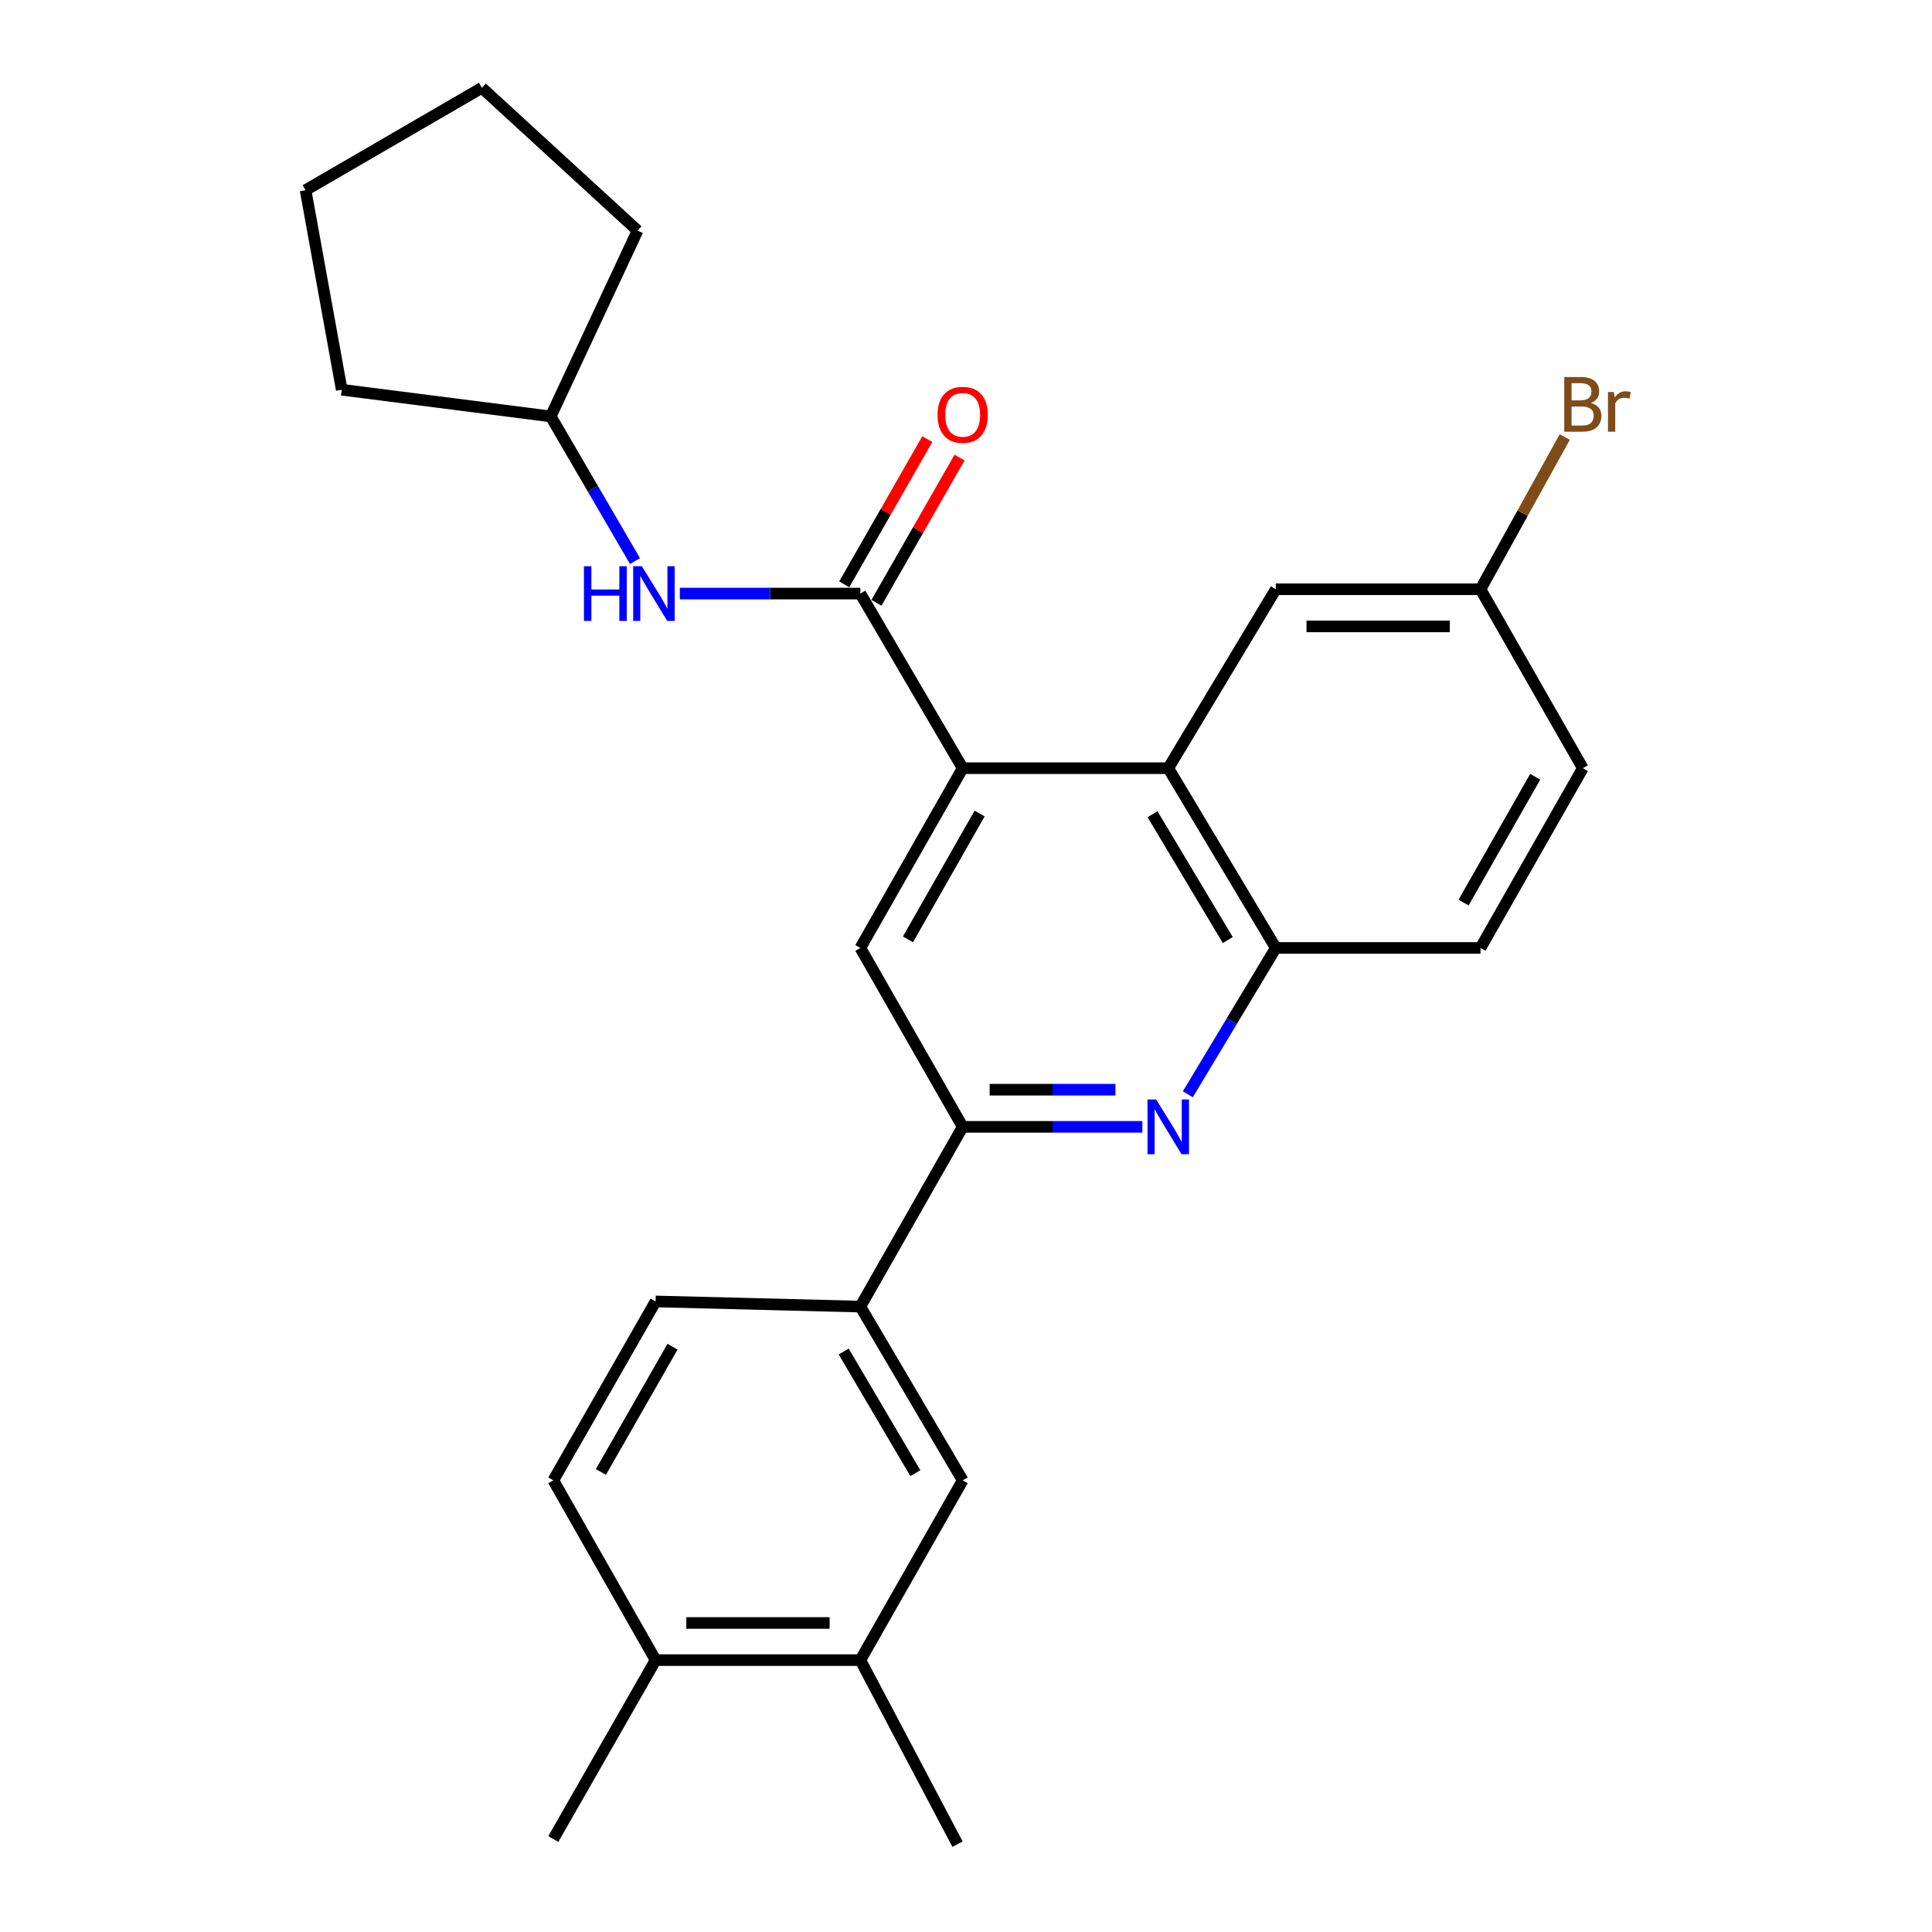 <?xml version='1.0' encoding='iso-8859-1'?>
<svg version='1.1' baseProfile='full'
              xmlns='http://www.w3.org/2000/svg'
                      xmlns:rdkit='http://www.rdkit.org/xml'
                      xmlns:xlink='http://www.w3.org/1999/xlink'
                  xml:space='preserve'
width='1000px' height='1000px' viewBox='0 0 1000 1000'>
<!-- END OF HEADER -->
<rect style='opacity:1.0;fill:#FFFFFF;stroke:none' width='1000' height='1000' x='0' y='0'> </rect>
<path class='bond-0' d='M 498.288,397.616 L 445.312,307.236' style='fill:none;fill-rule:evenodd;stroke:#000000;stroke-width:6px;stroke-linecap:butt;stroke-linejoin:miter;stroke-opacity:1' />
<path class='bond-2' d='M 498.288,397.616 L 604.688,397.616' style='fill:none;fill-rule:evenodd;stroke:#000000;stroke-width:6px;stroke-linecap:butt;stroke-linejoin:miter;stroke-opacity:1' />
<path class='bond-4' d='M 498.288,397.616 L 445.312,490.654' style='fill:none;fill-rule:evenodd;stroke:#000000;stroke-width:6px;stroke-linecap:butt;stroke-linejoin:miter;stroke-opacity:1' />
<path class='bond-4' d='M 507.048,421.084 L 469.965,486.211' style='fill:none;fill-rule:evenodd;stroke:#000000;stroke-width:6px;stroke-linecap:butt;stroke-linejoin:miter;stroke-opacity:1' />
<path class='bond-6' d='M 445.312,307.236 L 398.599,307.236' style='fill:none;fill-rule:evenodd;stroke:#000000;stroke-width:6px;stroke-linecap:butt;stroke-linejoin:miter;stroke-opacity:1' />
<path class='bond-6' d='M 398.599,307.236 L 351.885,307.236' style='fill:none;fill-rule:evenodd;stroke:#0000FF;stroke-width:6px;stroke-linecap:butt;stroke-linejoin:miter;stroke-opacity:1' />
<path class='bond-11' d='M 453.656,312.01 L 475.159,274.423' style='fill:none;fill-rule:evenodd;stroke:#000000;stroke-width:6px;stroke-linecap:butt;stroke-linejoin:miter;stroke-opacity:1' />
<path class='bond-11' d='M 475.159,274.423 L 496.662,236.836' style='fill:none;fill-rule:evenodd;stroke:#FF0000;stroke-width:6px;stroke-linecap:butt;stroke-linejoin:miter;stroke-opacity:1' />
<path class='bond-11' d='M 436.969,302.463 L 458.472,264.876' style='fill:none;fill-rule:evenodd;stroke:#000000;stroke-width:6px;stroke-linecap:butt;stroke-linejoin:miter;stroke-opacity:1' />
<path class='bond-11' d='M 458.472,264.876 L 479.975,227.289' style='fill:none;fill-rule:evenodd;stroke:#FF0000;stroke-width:6px;stroke-linecap:butt;stroke-linejoin:miter;stroke-opacity:1' />
<path class='bond-1' d='M 591.288,583.255 L 544.788,583.255' style='fill:none;fill-rule:evenodd;stroke:#0000FF;stroke-width:6px;stroke-linecap:butt;stroke-linejoin:miter;stroke-opacity:1' />
<path class='bond-1' d='M 544.788,583.255 L 498.288,583.255' style='fill:none;fill-rule:evenodd;stroke:#000000;stroke-width:6px;stroke-linecap:butt;stroke-linejoin:miter;stroke-opacity:1' />
<path class='bond-1' d='M 577.338,564.03 L 544.788,564.03' style='fill:none;fill-rule:evenodd;stroke:#0000FF;stroke-width:6px;stroke-linecap:butt;stroke-linejoin:miter;stroke-opacity:1' />
<path class='bond-1' d='M 544.788,564.03 L 512.238,564.03' style='fill:none;fill-rule:evenodd;stroke:#000000;stroke-width:6px;stroke-linecap:butt;stroke-linejoin:miter;stroke-opacity:1' />
<path class='bond-26' d='M 614.824,566.394 L 637.59,528.524' style='fill:none;fill-rule:evenodd;stroke:#0000FF;stroke-width:6px;stroke-linecap:butt;stroke-linejoin:miter;stroke-opacity:1' />
<path class='bond-26' d='M 637.59,528.524 L 660.356,490.654' style='fill:none;fill-rule:evenodd;stroke:#000000;stroke-width:6px;stroke-linecap:butt;stroke-linejoin:miter;stroke-opacity:1' />
<path class='bond-5' d='M 604.688,397.616 L 660.356,490.654' style='fill:none;fill-rule:evenodd;stroke:#000000;stroke-width:6px;stroke-linecap:butt;stroke-linejoin:miter;stroke-opacity:1' />
<path class='bond-5' d='M 596.541,421.442 L 635.508,486.57' style='fill:none;fill-rule:evenodd;stroke:#000000;stroke-width:6px;stroke-linecap:butt;stroke-linejoin:miter;stroke-opacity:1' />
<path class='bond-10' d='M 604.688,397.616 L 660.356,305.004' style='fill:none;fill-rule:evenodd;stroke:#000000;stroke-width:6px;stroke-linecap:butt;stroke-linejoin:miter;stroke-opacity:1' />
<path class='bond-3' d='M 498.288,583.255 L 445.312,490.654' style='fill:none;fill-rule:evenodd;stroke:#000000;stroke-width:6px;stroke-linecap:butt;stroke-linejoin:miter;stroke-opacity:1' />
<path class='bond-7' d='M 498.288,583.255 L 445.312,676.294' style='fill:none;fill-rule:evenodd;stroke:#000000;stroke-width:6px;stroke-linecap:butt;stroke-linejoin:miter;stroke-opacity:1' />
<path class='bond-14' d='M 660.356,490.654 L 766.297,490.654' style='fill:none;fill-rule:evenodd;stroke:#000000;stroke-width:6px;stroke-linecap:butt;stroke-linejoin:miter;stroke-opacity:1' />
<path class='bond-17' d='M 328.679,290.423 L 306.864,252.978' style='fill:none;fill-rule:evenodd;stroke:#0000FF;stroke-width:6px;stroke-linecap:butt;stroke-linejoin:miter;stroke-opacity:1' />
<path class='bond-17' d='M 306.864,252.978 L 285.05,215.533' style='fill:none;fill-rule:evenodd;stroke:#000000;stroke-width:6px;stroke-linecap:butt;stroke-linejoin:miter;stroke-opacity:1' />
<path class='bond-8' d='M 445.312,676.294 L 498.288,766.236' style='fill:none;fill-rule:evenodd;stroke:#000000;stroke-width:6px;stroke-linecap:butt;stroke-linejoin:miter;stroke-opacity:1' />
<path class='bond-8' d='M 436.693,699.542 L 473.776,762.501' style='fill:none;fill-rule:evenodd;stroke:#000000;stroke-width:6px;stroke-linecap:butt;stroke-linejoin:miter;stroke-opacity:1' />
<path class='bond-13' d='M 445.312,676.294 L 339.339,673.624' style='fill:none;fill-rule:evenodd;stroke:#000000;stroke-width:6px;stroke-linecap:butt;stroke-linejoin:miter;stroke-opacity:1' />
<path class='bond-9' d='M 498.288,766.236 L 445.312,859.274' style='fill:none;fill-rule:evenodd;stroke:#000000;stroke-width:6px;stroke-linecap:butt;stroke-linejoin:miter;stroke-opacity:1' />
<path class='bond-20' d='M 445.312,859.274 L 495.618,954.545' style='fill:none;fill-rule:evenodd;stroke:#000000;stroke-width:6px;stroke-linecap:butt;stroke-linejoin:miter;stroke-opacity:1' />
<path class='bond-29' d='M 445.312,859.274 L 339.339,859.274' style='fill:none;fill-rule:evenodd;stroke:#000000;stroke-width:6px;stroke-linecap:butt;stroke-linejoin:miter;stroke-opacity:1' />
<path class='bond-29' d='M 429.416,840.049 L 355.235,840.049' style='fill:none;fill-rule:evenodd;stroke:#000000;stroke-width:6px;stroke-linecap:butt;stroke-linejoin:miter;stroke-opacity:1' />
<path class='bond-16' d='M 660.356,305.004 L 766.297,305.004' style='fill:none;fill-rule:evenodd;stroke:#000000;stroke-width:6px;stroke-linecap:butt;stroke-linejoin:miter;stroke-opacity:1' />
<path class='bond-16' d='M 676.247,324.229 L 750.405,324.229' style='fill:none;fill-rule:evenodd;stroke:#000000;stroke-width:6px;stroke-linecap:butt;stroke-linejoin:miter;stroke-opacity:1' />
<path class='bond-12' d='M 339.339,859.274 L 286.395,766.236' style='fill:none;fill-rule:evenodd;stroke:#000000;stroke-width:6px;stroke-linecap:butt;stroke-linejoin:miter;stroke-opacity:1' />
<path class='bond-21' d='M 339.339,859.274 L 286.395,951.875' style='fill:none;fill-rule:evenodd;stroke:#000000;stroke-width:6px;stroke-linecap:butt;stroke-linejoin:miter;stroke-opacity:1' />
<path class='bond-15' d='M 339.339,673.624 L 286.395,766.236' style='fill:none;fill-rule:evenodd;stroke:#000000;stroke-width:6px;stroke-linecap:butt;stroke-linejoin:miter;stroke-opacity:1' />
<path class='bond-15' d='M 348.088,697.057 L 311.027,761.885' style='fill:none;fill-rule:evenodd;stroke:#000000;stroke-width:6px;stroke-linecap:butt;stroke-linejoin:miter;stroke-opacity:1' />
<path class='bond-27' d='M 766.297,490.654 L 819.272,397.616' style='fill:none;fill-rule:evenodd;stroke:#000000;stroke-width:6px;stroke-linecap:butt;stroke-linejoin:miter;stroke-opacity:1' />
<path class='bond-27' d='M 757.536,467.186 L 794.619,402.059' style='fill:none;fill-rule:evenodd;stroke:#000000;stroke-width:6px;stroke-linecap:butt;stroke-linejoin:miter;stroke-opacity:1' />
<path class='bond-18' d='M 766.297,305.004 L 819.272,397.616' style='fill:none;fill-rule:evenodd;stroke:#000000;stroke-width:6px;stroke-linecap:butt;stroke-linejoin:miter;stroke-opacity:1' />
<path class='bond-19' d='M 766.297,305.004 L 788.109,265.597' style='fill:none;fill-rule:evenodd;stroke:#000000;stroke-width:6px;stroke-linecap:butt;stroke-linejoin:miter;stroke-opacity:1' />
<path class='bond-19' d='M 788.109,265.597 L 809.921,226.19' style='fill:none;fill-rule:evenodd;stroke:#7F4C19;stroke-width:6px;stroke-linecap:butt;stroke-linejoin:miter;stroke-opacity:1' />
<path class='bond-22' d='M 285.05,215.533 L 176.876,201.723' style='fill:none;fill-rule:evenodd;stroke:#000000;stroke-width:6px;stroke-linecap:butt;stroke-linejoin:miter;stroke-opacity:1' />
<path class='bond-23' d='M 285.05,215.533 L 330.015,119.364' style='fill:none;fill-rule:evenodd;stroke:#000000;stroke-width:6px;stroke-linecap:butt;stroke-linejoin:miter;stroke-opacity:1' />
<path class='bond-25' d='M 176.876,201.723 L 158.164,98.441' style='fill:none;fill-rule:evenodd;stroke:#000000;stroke-width:6px;stroke-linecap:butt;stroke-linejoin:miter;stroke-opacity:1' />
<path class='bond-24' d='M 330.015,119.364 L 249.419,45.455' style='fill:none;fill-rule:evenodd;stroke:#000000;stroke-width:6px;stroke-linecap:butt;stroke-linejoin:miter;stroke-opacity:1' />
<path class='bond-28' d='M 249.419,45.455 L 158.164,98.441' style='fill:none;fill-rule:evenodd;stroke:#000000;stroke-width:6px;stroke-linecap:butt;stroke-linejoin:miter;stroke-opacity:1' />
<path  class='atom-2' d='M 598.428 569.095
L 607.708 584.095
Q 608.628 585.575, 610.108 588.255
Q 611.588 590.935, 611.668 591.095
L 611.668 569.095
L 615.428 569.095
L 615.428 597.415
L 611.548 597.415
L 601.588 581.015
Q 600.428 579.095, 599.188 576.895
Q 597.988 574.695, 597.628 574.015
L 597.628 597.415
L 593.948 597.415
L 593.948 569.095
L 598.428 569.095
' fill='#0000FF'/>
<path  class='atom-7' d='M 302.254 293.076
L 306.094 293.076
L 306.094 305.116
L 320.574 305.116
L 320.574 293.076
L 324.414 293.076
L 324.414 321.396
L 320.574 321.396
L 320.574 308.316
L 306.094 308.316
L 306.094 321.396
L 302.254 321.396
L 302.254 293.076
' fill='#0000FF'/>
<path  class='atom-7' d='M 332.214 293.076
L 341.494 308.076
Q 342.414 309.556, 343.894 312.236
Q 345.374 314.916, 345.454 315.076
L 345.454 293.076
L 349.214 293.076
L 349.214 321.396
L 345.334 321.396
L 335.374 304.996
Q 334.214 303.076, 332.974 300.876
Q 331.774 298.676, 331.414 297.996
L 331.414 321.396
L 327.734 321.396
L 327.734 293.076
L 332.214 293.076
' fill='#0000FF'/>
<path  class='atom-12' d='M 485.288 214.715
Q 485.288 207.915, 488.648 204.115
Q 492.008 200.315, 498.288 200.315
Q 504.568 200.315, 507.928 204.115
Q 511.288 207.915, 511.288 214.715
Q 511.288 221.595, 507.888 225.515
Q 504.488 229.395, 498.288 229.395
Q 492.048 229.395, 488.648 225.515
Q 485.288 221.635, 485.288 214.715
M 498.288 226.195
Q 502.608 226.195, 504.928 223.315
Q 507.288 220.395, 507.288 214.715
Q 507.288 209.155, 504.928 206.355
Q 502.608 203.515, 498.288 203.515
Q 493.968 203.515, 491.608 206.315
Q 489.288 209.115, 489.288 214.715
Q 489.288 220.435, 491.608 223.315
Q 493.968 226.195, 498.288 226.195
' fill='#FF0000'/>
<path  class='atom-20' d='M 823.412 208.575
Q 826.132 209.335, 827.492 211.015
Q 828.892 212.655, 828.892 215.095
Q 828.892 219.015, 826.372 221.255
Q 823.892 223.455, 819.172 223.455
L 809.652 223.455
L 809.652 195.135
L 818.012 195.135
Q 822.852 195.135, 825.292 197.095
Q 827.732 199.055, 827.732 202.655
Q 827.732 206.935, 823.412 208.575
M 813.452 198.335
L 813.452 207.215
L 818.012 207.215
Q 820.812 207.215, 822.252 206.095
Q 823.732 204.935, 823.732 202.655
Q 823.732 198.335, 818.012 198.335
L 813.452 198.335
M 819.172 220.255
Q 821.932 220.255, 823.412 218.935
Q 824.892 217.615, 824.892 215.095
Q 824.892 212.775, 823.252 211.615
Q 821.652 210.415, 818.572 210.415
L 813.452 210.415
L 813.452 220.255
L 819.172 220.255
' fill='#7F4C19'/>
<path  class='atom-20' d='M 835.332 202.895
L 835.772 205.735
Q 837.932 202.535, 841.452 202.535
Q 842.572 202.535, 844.092 202.935
L 843.492 206.295
Q 841.772 205.895, 840.812 205.895
Q 839.132 205.895, 838.012 206.575
Q 836.932 207.215, 836.052 208.775
L 836.052 223.455
L 832.292 223.455
L 832.292 202.895
L 835.332 202.895
' fill='#7F4C19'/>
</svg>

